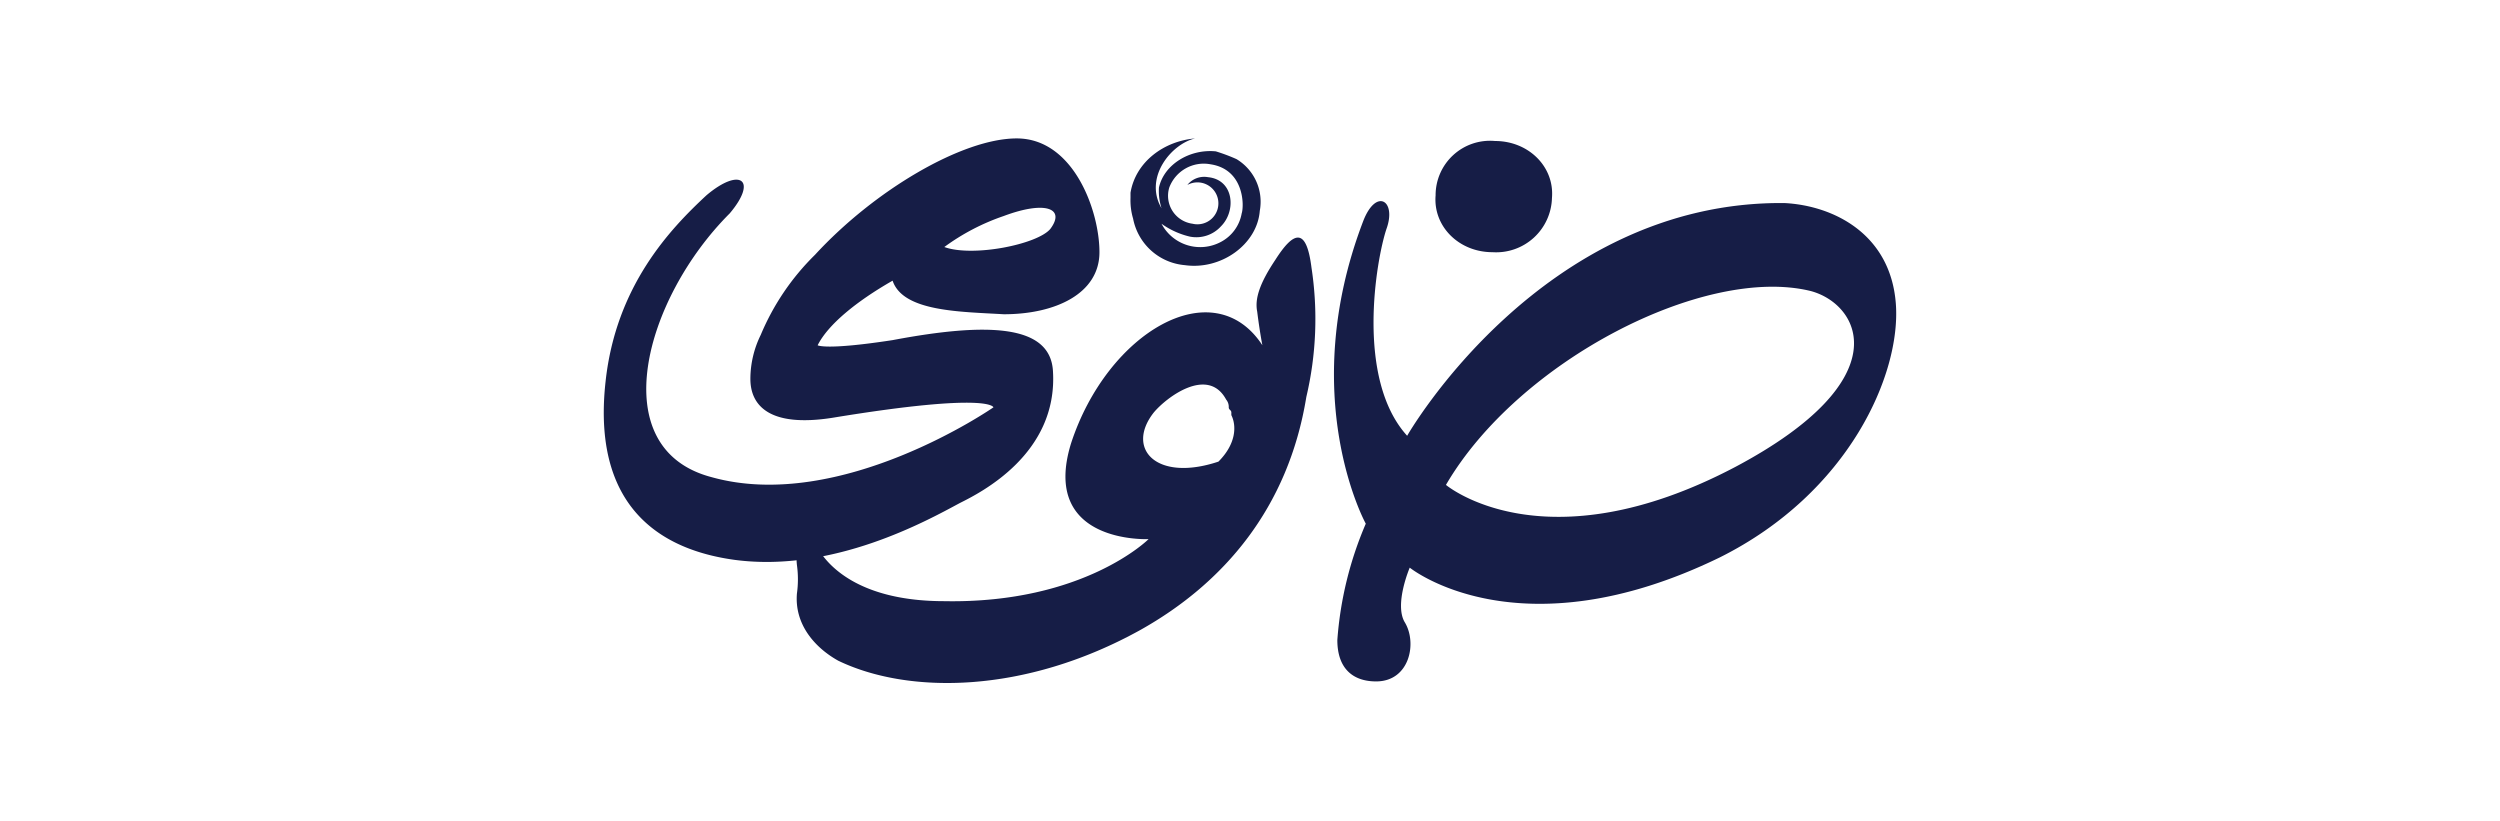 <svg xmlns="http://www.w3.org/2000/svg" width="280" height="92" viewBox="0 0 280 92"><g id="khanoumi-logo" transform="translate(-72 -240)"><rect id="Rectangle_239" data-name="Rectangle 239" width="280" height="92" transform="translate(72 240)" fill="none"></rect><g id="XMLID_11_" transform="translate(139.593 241.003)"><g id="XMLID_33_" transform="translate(21.619 25.612)"><g id="XMLID_34_"><g id="XMLID_35_"><path id="XMLID_36_" d="M54.734,43.425c-6.95,2.317-10.426-1.448-7.24-5.5,1.448-1.738,6.082-5.213,8.109-1.448h0a1.268,1.268,0,0,1,.29.869c0,.29.29.29.29.579h0v.29c.579,1.158.579,3.186-1.448,5.213M65.16,21.7c-.579-4.634-2.027-4.054-4.054-.869-1.738,2.606-2.317,4.344-2.027,5.792.29,2.317.579,3.765.579,3.765-5.5-8.4-17.376-1.448-21.431,11-3.475,11.294,8.688,10.715,8.688,10.715s-7.24,7.24-22.879,6.95c-9.267,0-12.743-3.765-13.9-5.5C8.4,50.375,7.239,52.4,7.529,55.009a11.52,11.52,0,0,1,0,3.186c-.29,3.475,2.027,6.082,4.634,7.53,7.819,3.765,20.851,3.765,33.883-3.475,9.267-5.213,16.507-13.611,18.535-26.064A38.113,38.113,0,0,0,65.16,21.7" transform="translate(-7.485 -18.337)" fill="#161d46"></path></g></g></g><g id="XMLID_27_" transform="translate(81.813 21.525)"><g id="XMLID_28_"><g id="XMLID_29_"><path id="XMLID_30_" d="M73.246,46.68C51.815,57.975,40.81,48.708,40.81,48.708c8.109-13.9,28.96-24.616,40.834-21.72,5.5,1.448,10.136,9.846-8.4,19.693M91.2,28.435c-.579-7.819-6.95-11-12.453-11.294-27.223-.29-42.282,26.064-42.282,26.064-5.792-6.371-3.475-19.693-2.317-23.168,1.158-3.186-1.158-4.634-2.606-.869-7.53,19.693.29,33.883.29,33.883a40.291,40.291,0,0,0-3.186,13.032c0,3.186,1.738,4.634,4.344,4.634,3.765,0,4.634-4.344,3.186-6.661-1.158-2.027.579-6.082.579-6.082s12.163,9.846,34.752-1.158C85.988,49.576,91.78,36.255,91.2,28.435" transform="translate(-28.27 -16.926)" fill="#161d46"></path></g></g></g><g id="XMLID_21_" transform="translate(59.022 14.5)"><g id="XMLID_22_"><g id="XMLID_23_"><path id="XMLID_24_" d="M23.875,24.057A8.977,8.977,0,0,0,27.061,25.5a3.725,3.725,0,0,0,3.475-1.158c1.738-1.738,1.448-5.213-1.448-5.5a2.4,2.4,0,0,0-2.317.869,2.348,2.348,0,1,1,.579,4.344A3.159,3.159,0,0,1,24.744,20,4.126,4.126,0,0,1,29.378,17.4c3.765.579,3.765,4.634,3.475,5.5a4.484,4.484,0,0,1-2.317,3.186,4.9,4.9,0,0,1-6.661-2.027m2.606,4.634c4.054.579,8.109-2.317,8.4-6.082a5.57,5.57,0,0,0-2.606-5.792,19.954,19.954,0,0,0-2.317-.869c-2.9-.29-5.792,1.448-6.371,4.054a6.377,6.377,0,0,0,.29,2.317c-2.027-3.475,1.158-7.24,3.765-7.819-3.475.29-6.661,2.606-7.24,6.082v.29h0v.29h0a7.2,7.2,0,0,0,.29,2.317h0a6.458,6.458,0,0,0,5.792,5.213" transform="translate(-20.4 -14.5)" fill="#161d46"></path></g></g></g><g id="XMLID_18_" transform="translate(93.175 14.77)"><g id="XMLID_19_"><path id="XMLID_3_" d="M45.245,20.984a6.253,6.253,0,0,1-6.661,6.082c-3.765,0-6.661-2.9-6.371-6.371a6.094,6.094,0,0,1,6.661-6.082c3.765,0,6.661,2.9,6.371,6.371" transform="translate(-32.193 -14.593)" fill="#161d46"></path></g></g><g id="XMLID_12_" transform="translate(0.03 14.5)"><g id="XMLID_13_"><g id="XMLID_14_"><path id="XMLID_15_" d="M44.831,23.188c4.634-1.738,6.95-.869,5.213,1.448-1.448,1.738-8.688,3.186-11.874,2.027a24.659,24.659,0,0,1,6.661-3.475m-12.453,7.24c1.158,3.475,7.53,3.475,12.453,3.765,5.792,0,10.715-2.317,10.715-6.95S52.651,14.5,46.279,14.5c-6.082,0-15.928,5.792-22.589,13.032a27.394,27.394,0,0,0-6.082,8.978,11.2,11.2,0,0,0-1.158,4.923c0,2.9,2.027,5.5,9.267,4.344,17.666-2.9,17.955-1.158,17.955-1.158S26.586,56.492,12.106,52.438C-.057,49.252,4.577,32.455,14.133,22.9c3.186-3.765,1.158-5.213-2.606-2.027C7.473,24.636,1.391,31.007.232,41.723c-1.738,15.639,8.109,19.114,14.48,19.983,11,1.448,21.431-4.344,25.2-6.371,2.317-1.158,11-5.5,10.426-14.77-.29-5.213-7.24-5.5-17.955-3.475-7.53,1.158-8.4.579-8.4.579,1.158-2.317,4.344-4.923,8.4-7.24" transform="translate(-0.03 -14.5)" fill="#161d46"></path></g></g></g></g></g></svg>
